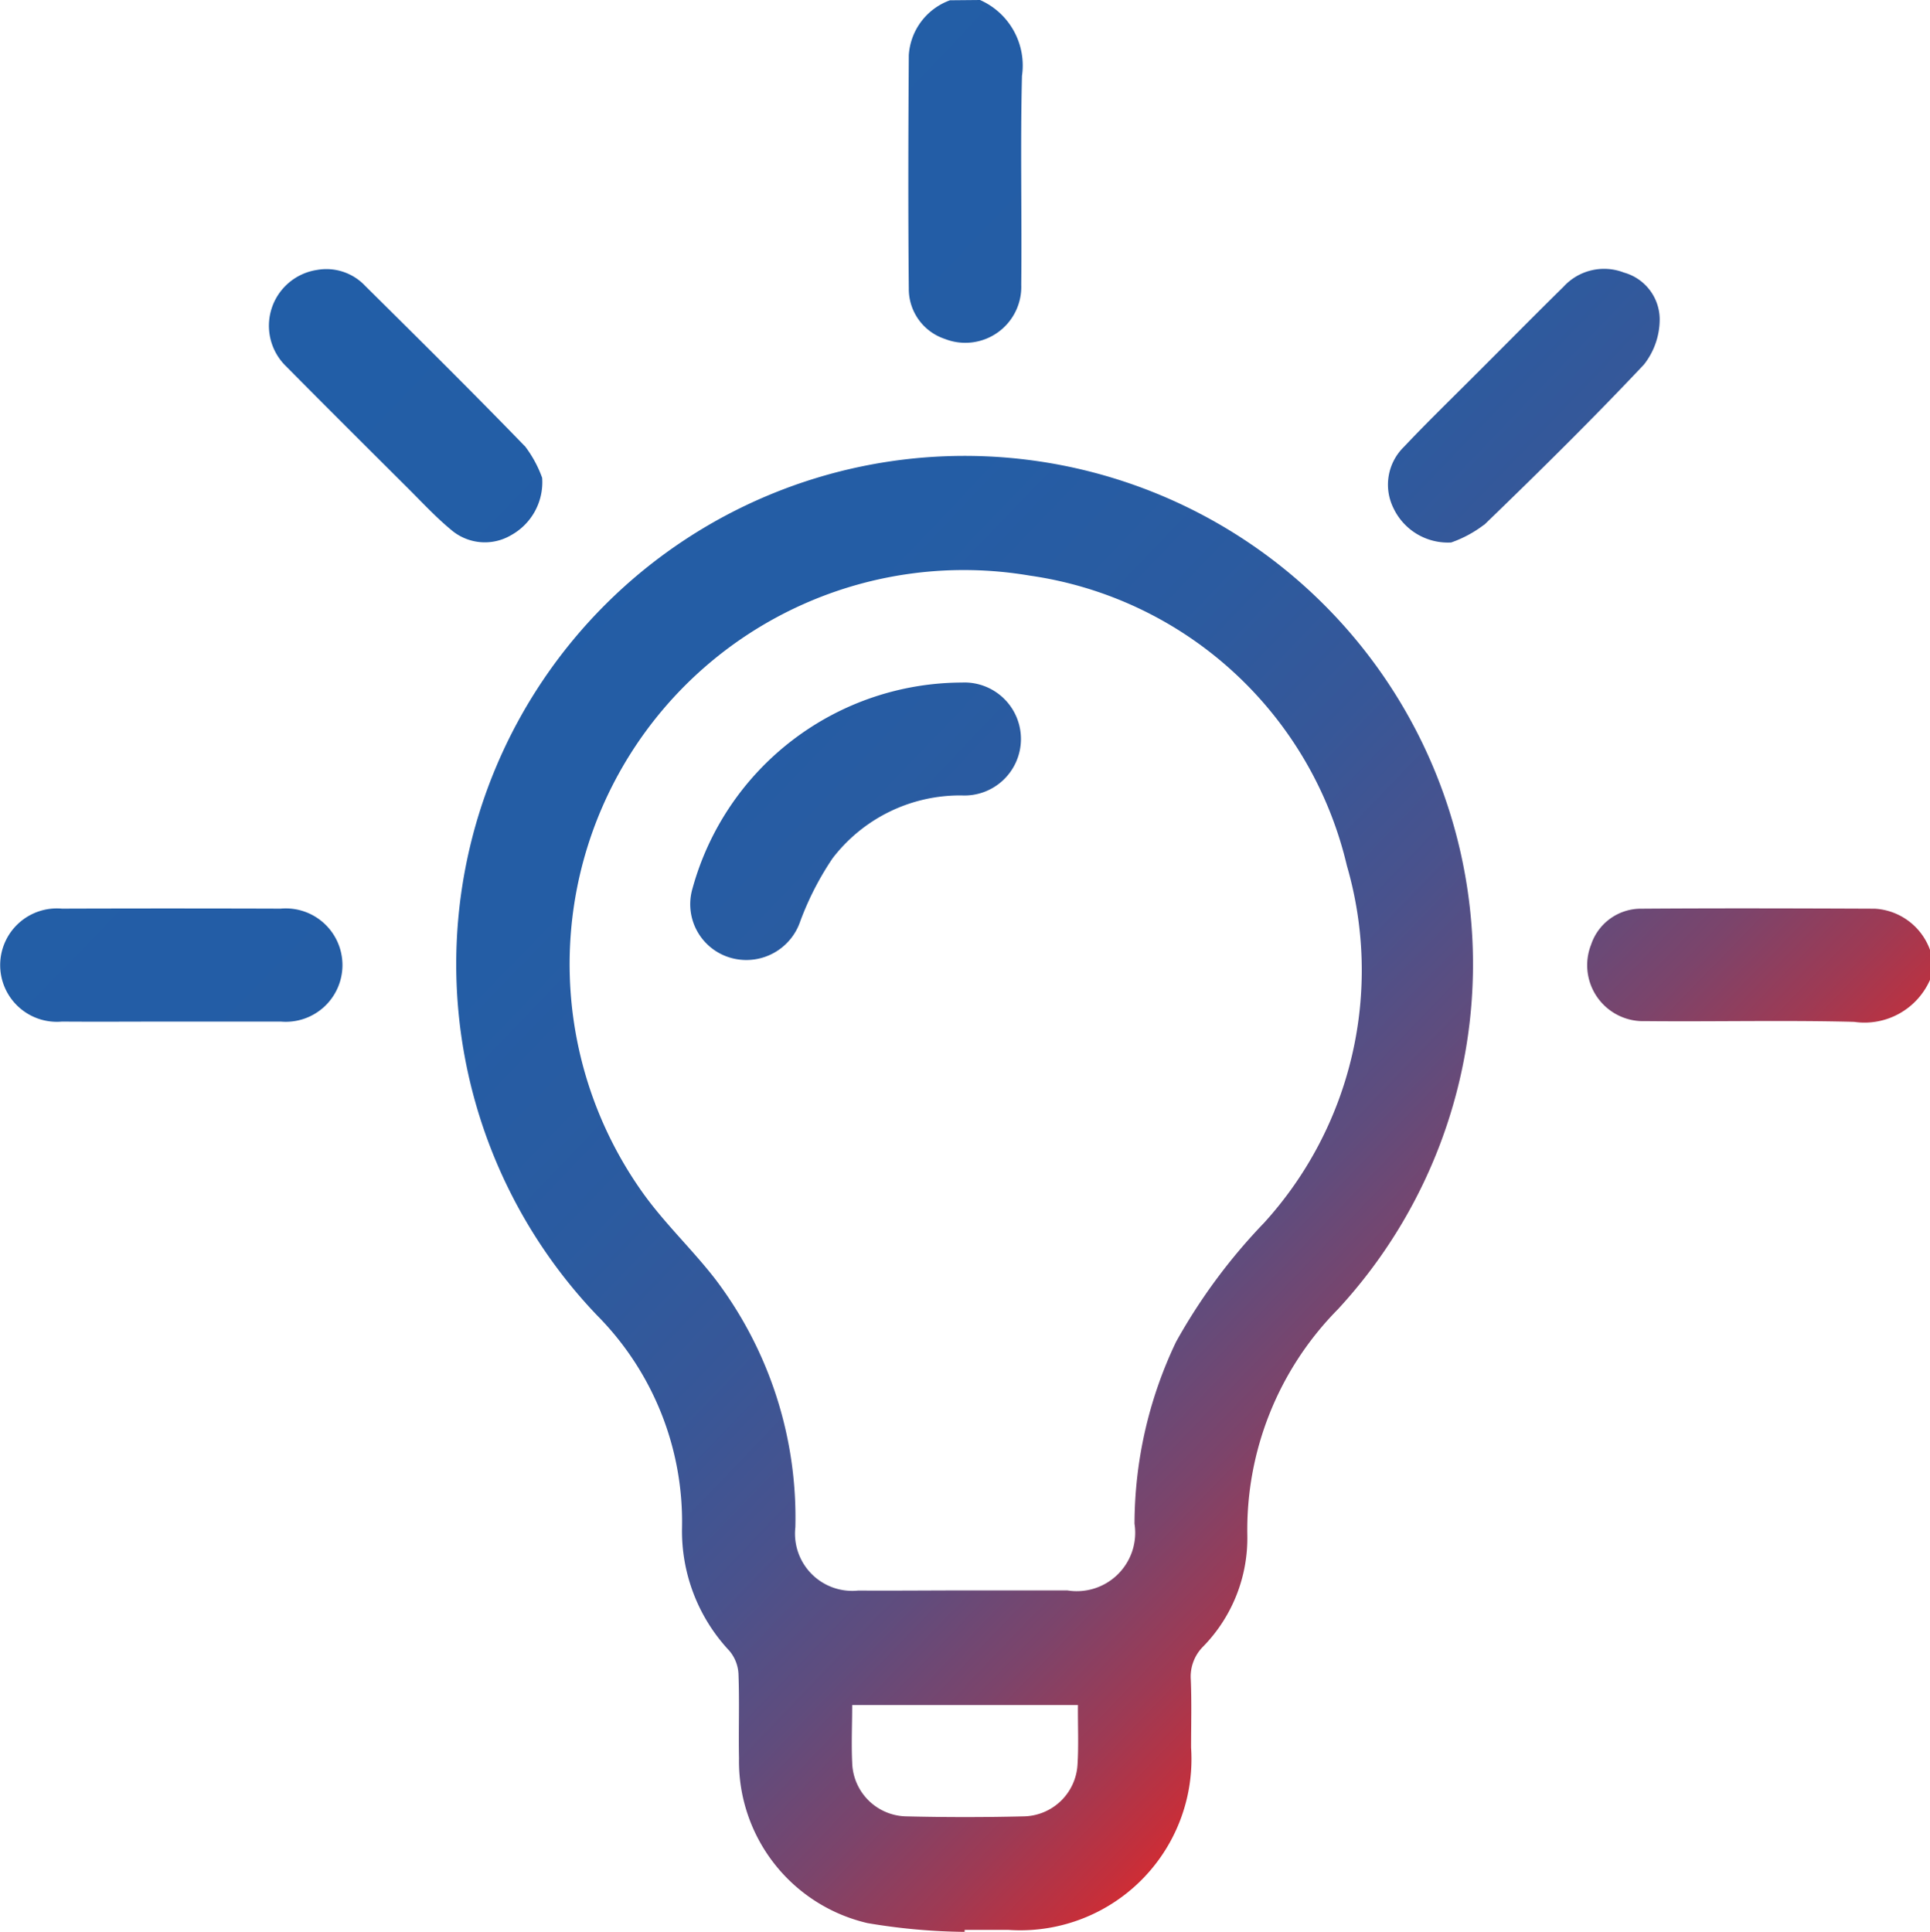 <svg xmlns="http://www.w3.org/2000/svg" xmlns:xlink="http://www.w3.org/1999/xlink" width="42.17" height="42.225" viewBox="0 0 42.17 42.225">
  <defs>
    <linearGradient id="linear-gradient" x1="0.183" y1="0.113" x2="0.818" y2="0.747" gradientUnits="objectBoundingBox">
      <stop offset="0" stop-color="#225ea7"/>
      <stop offset="0.353" stop-color="#245da5"/>
      <stop offset="0.503" stop-color="#2b5ba0"/>
      <stop offset="0.614" stop-color="#375798"/>
      <stop offset="0.707" stop-color="#49528d"/>
      <stop offset="0.788" stop-color="#604c7d"/>
      <stop offset="0.86" stop-color="#7c446b"/>
      <stop offset="0.926" stop-color="#9e3a54"/>
      <stop offset="0.986" stop-color="#c42f3b"/>
      <stop offset="1" stop-color="#cf2d35"/>
    </linearGradient>
  </defs>
  <path id="パス_178" data-name="パス 178" d="M4014.328,1200.775a1.565,1.565,0,0,1,.917,1.658c-.038,1.52,0,3.042-.016,4.564a1.223,1.223,0,0,1-1.671,1.184,1.149,1.149,0,0,1-.786-1.1c-.016-1.7-.011-3.4,0-5.1a1.367,1.367,0,0,1,.9-1.2Zm20.757,20.758a1.366,1.366,0,0,0-1.205-.9c-1.7-.007-3.4-.012-5.1,0a1.148,1.148,0,0,0-1.1.786,1.223,1.223,0,0,0,1.184,1.671c1.521.015,3.043-.023,4.564.016a1.564,1.564,0,0,0,1.657-.917Zm-21.092,21.416h.947a3.741,3.741,0,0,0,4-3.981c0-.494.014-.989-.006-1.482a.929.929,0,0,1,.273-.732,3.39,3.39,0,0,0,.962-2.424,6.854,6.854,0,0,1,1.973-4.937,11.108,11.108,0,1,0-16.185.123,6.407,6.407,0,0,1,1.86,4.638,3.827,3.827,0,0,0,1.033,2.695.845.845,0,0,1,.2.5c.024.616,0,1.235.012,1.852a3.631,3.631,0,0,0,2.807,3.6,13.407,13.407,0,0,0,2.122.192Zm-2.325-7.415a1.251,1.251,0,0,1-1.375-1.382,8.619,8.619,0,0,0-1.744-5.417c-.5-.648-1.11-1.221-1.586-1.888a8.612,8.612,0,0,1,8.451-13.493,8.327,8.327,0,0,1,6.93,6.339,8.2,8.2,0,0,1-1.809,7.805,12.531,12.531,0,0,0-1.923,2.6,9.265,9.265,0,0,0-.908,3.976,1.277,1.277,0,0,1-1.466,1.457c-.755,0-1.509,0-2.264,0S4012.437,1235.539,4011.668,1235.534Zm4.791,3.795a1.2,1.2,0,0,1-1.186,1.14q-1.272.031-2.547,0a1.206,1.206,0,0,1-1.191-1.178c-.02-.409,0-.819,0-1.256h4.933C4016.464,1238.484,4016.485,1238.908,4016.459,1239.329ZM3999.05,1223.1a1.239,1.239,0,1,0-.005-2.468q-2.388-.008-4.776,0a1.239,1.239,0,1,0,0,2.468c.8.006,1.592,0,2.388,0S3998.254,1223.1,3999.05,1223.1Zm5.33-12.577c-1.146-1.183-2.316-2.342-3.485-3.5a1.165,1.165,0,0,0-1.053-.349,1.234,1.234,0,0,0-.669,2.113c.878.888,1.764,1.769,2.648,2.65.311.31.611.635.948.914a1.13,1.13,0,0,0,1.311.121,1.321,1.321,0,0,0,.681-1.255A2.574,2.574,0,0,0,4004.38,1210.519Zm20.966,1.72c1.184-1.144,2.357-2.3,3.488-3.5a1.6,1.6,0,0,0,.345-1,1.066,1.066,0,0,0-.78-1.011,1.2,1.2,0,0,0-1.324.312c-.656.644-1.3,1.3-1.952,1.949-.514.515-1.036,1.021-1.535,1.55a1.153,1.153,0,0,0-.227,1.335,1.315,1.315,0,0,0,1.262.752A2.591,2.591,0,0,0,4025.346,1212.239Zm-11.4,3.448a6.122,6.122,0,0,0-5.9,4.5,1.218,1.218,0,0,0,.922,1.537,1.243,1.243,0,0,0,1.432-.819,6.482,6.482,0,0,1,.707-1.378,3.507,3.507,0,0,1,2.821-1.373,1.235,1.235,0,1,0,.022-2.468Z" transform="translate(-3992.915 -1200.775)" fill="url(#linear-gradient)"/>
</svg>

